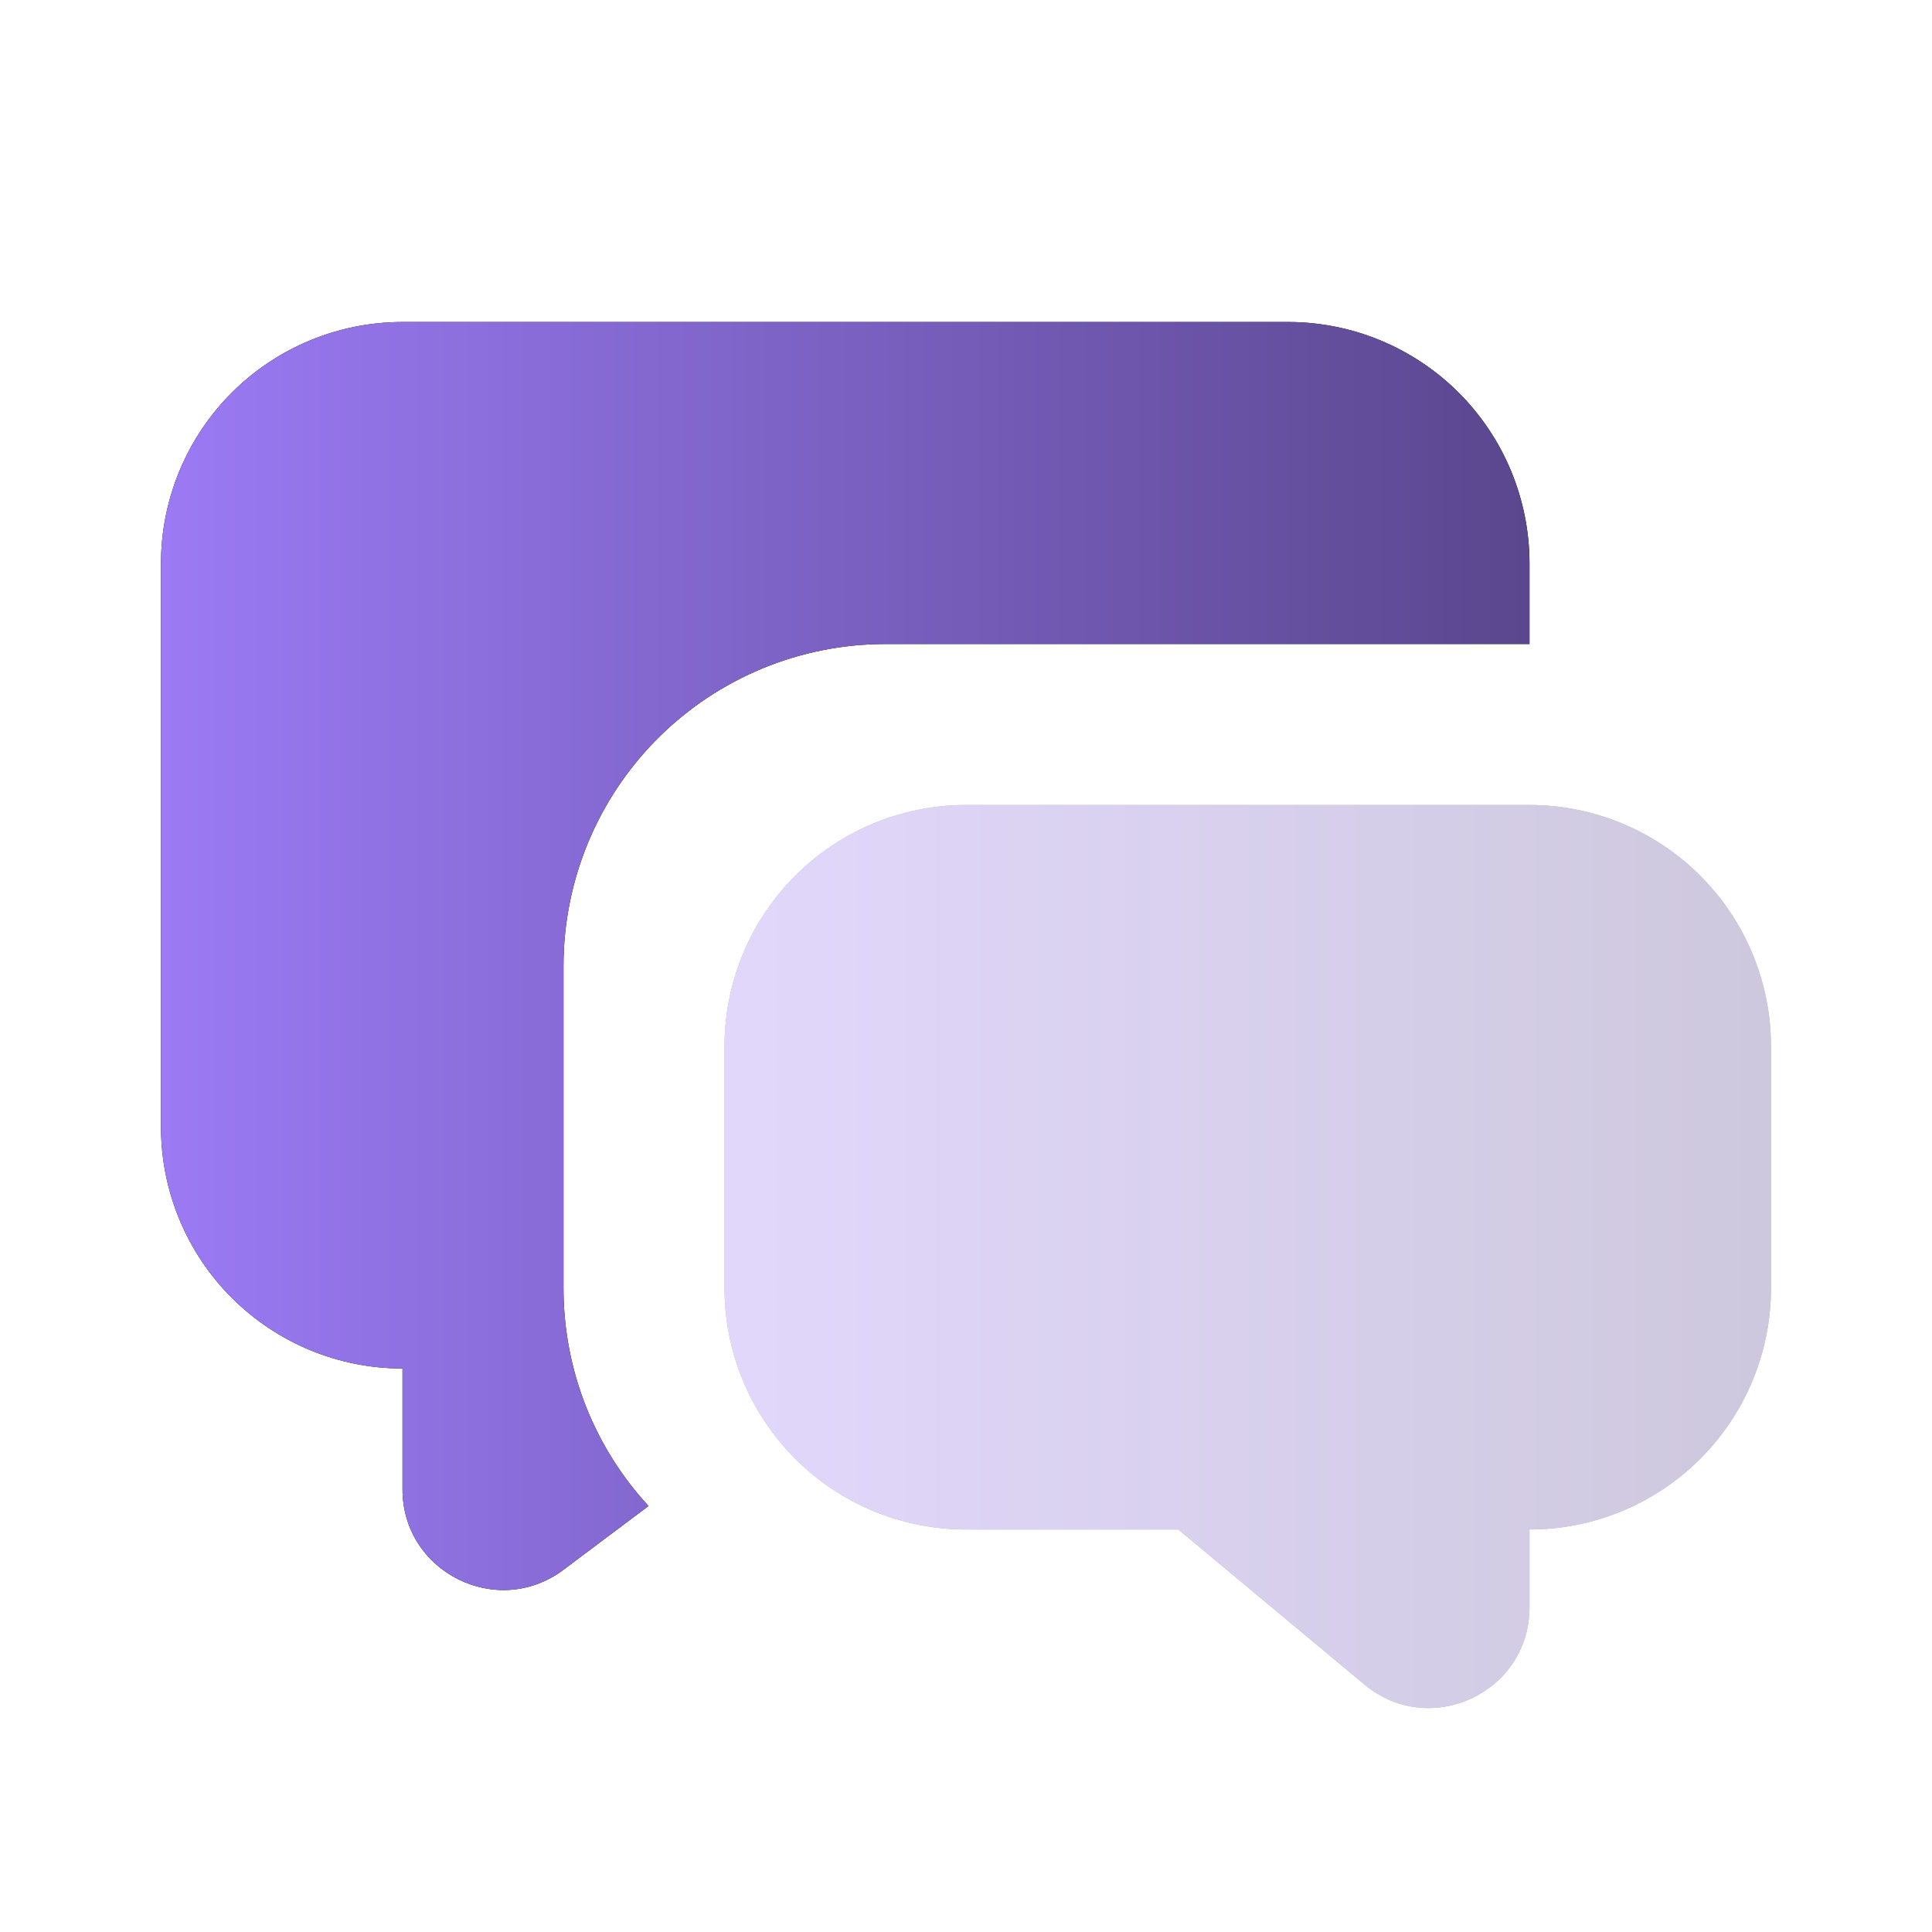 <svg width="279" height="279" viewBox="0 0 279 279" fill="none" xmlns="http://www.w3.org/2000/svg"><g opacity="0.3"><path d="M220.875 116.25C230.124 116.25 238.995 119.924 245.535 126.465C252.076 133.005 255.75 141.876 255.75 151.125V186C255.75 195.249 252.076 204.12 245.535 210.66C238.995 217.201 230.124 220.875 220.875 220.875V232.105C220.875 244.427 206.507 251.158 197.044 243.265L170.167 220.875H139.5C130.251 220.875 121.38 217.201 114.84 210.66C108.299 204.12 104.625 195.249 104.625 186V151.125C104.625 141.876 108.299 133.005 114.84 126.465C121.38 119.924 130.251 116.25 139.5 116.25H220.875Z" fill="black"/><path d="M220.875 116.25C230.124 116.25 238.995 119.924 245.535 126.465C252.076 133.005 255.75 141.876 255.75 151.125V186C255.75 195.249 252.076 204.12 245.535 210.66C238.995 217.201 230.124 220.875 220.875 220.875V232.105C220.875 244.427 206.507 251.158 197.044 243.265L170.167 220.875H139.5C130.251 220.875 121.38 217.201 114.84 210.66C108.299 204.12 104.625 195.249 104.625 186V151.125C104.625 141.876 108.299 133.005 114.84 126.465C121.38 119.924 130.251 116.25 139.5 116.25H220.875Z" fill="url(#paint0_linear_192_6810)"/></g><path d="M186 46.5C195.249 46.5 204.12 50.174 210.66 56.715C217.201 63.255 220.875 72.126 220.875 81.375V93H127.875C115.542 93 103.715 97.899 94.995 106.62C86.274 115.34 81.375 127.167 81.375 139.5V186C81.375 198.137 86.025 209.204 93.651 217.481L81.375 226.688C71.796 233.872 58.125 227.036 58.125 215.063V197.625C48.876 197.625 40.005 193.951 33.465 187.41C26.924 180.87 23.25 171.999 23.25 162.75V81.375C23.25 72.126 26.924 63.255 33.465 56.715C40.005 50.174 48.876 46.5 58.125 46.5H186Z" fill="black"/><path d="M186 46.5C195.249 46.5 204.12 50.174 210.66 56.715C217.201 63.255 220.875 72.126 220.875 81.375V93H127.875C115.542 93 103.715 97.899 94.995 106.62C86.274 115.34 81.375 127.167 81.375 139.5V186C81.375 198.137 86.025 209.204 93.651 217.481L81.375 226.688C71.796 233.872 58.125 227.036 58.125 215.063V197.625C48.876 197.625 40.005 193.951 33.465 187.41C26.924 180.87 23.25 171.999 23.25 162.75V81.375C23.25 72.126 26.924 63.255 33.465 56.715C40.005 50.174 48.876 46.5 58.125 46.5H186Z" fill="url(#paint1_linear_192_6810)"/><defs><linearGradient id="paint0_linear_192_6810" x1="104.625" y1="181.457" x2="255.75" y2="181.457" gradientUnits="userSpaceOnUse"><stop stop-color="#9B7AF4"/><stop offset="1" stop-color="#5A478E"/></linearGradient><linearGradient id="paint1_linear_192_6810" x1="23.25" y1="138.06" x2="220.875" y2="138.06" gradientUnits="userSpaceOnUse"><stop stop-color="#9B7AF4"/><stop offset="1" stop-color="#5A478E"/></linearGradient></defs></svg>